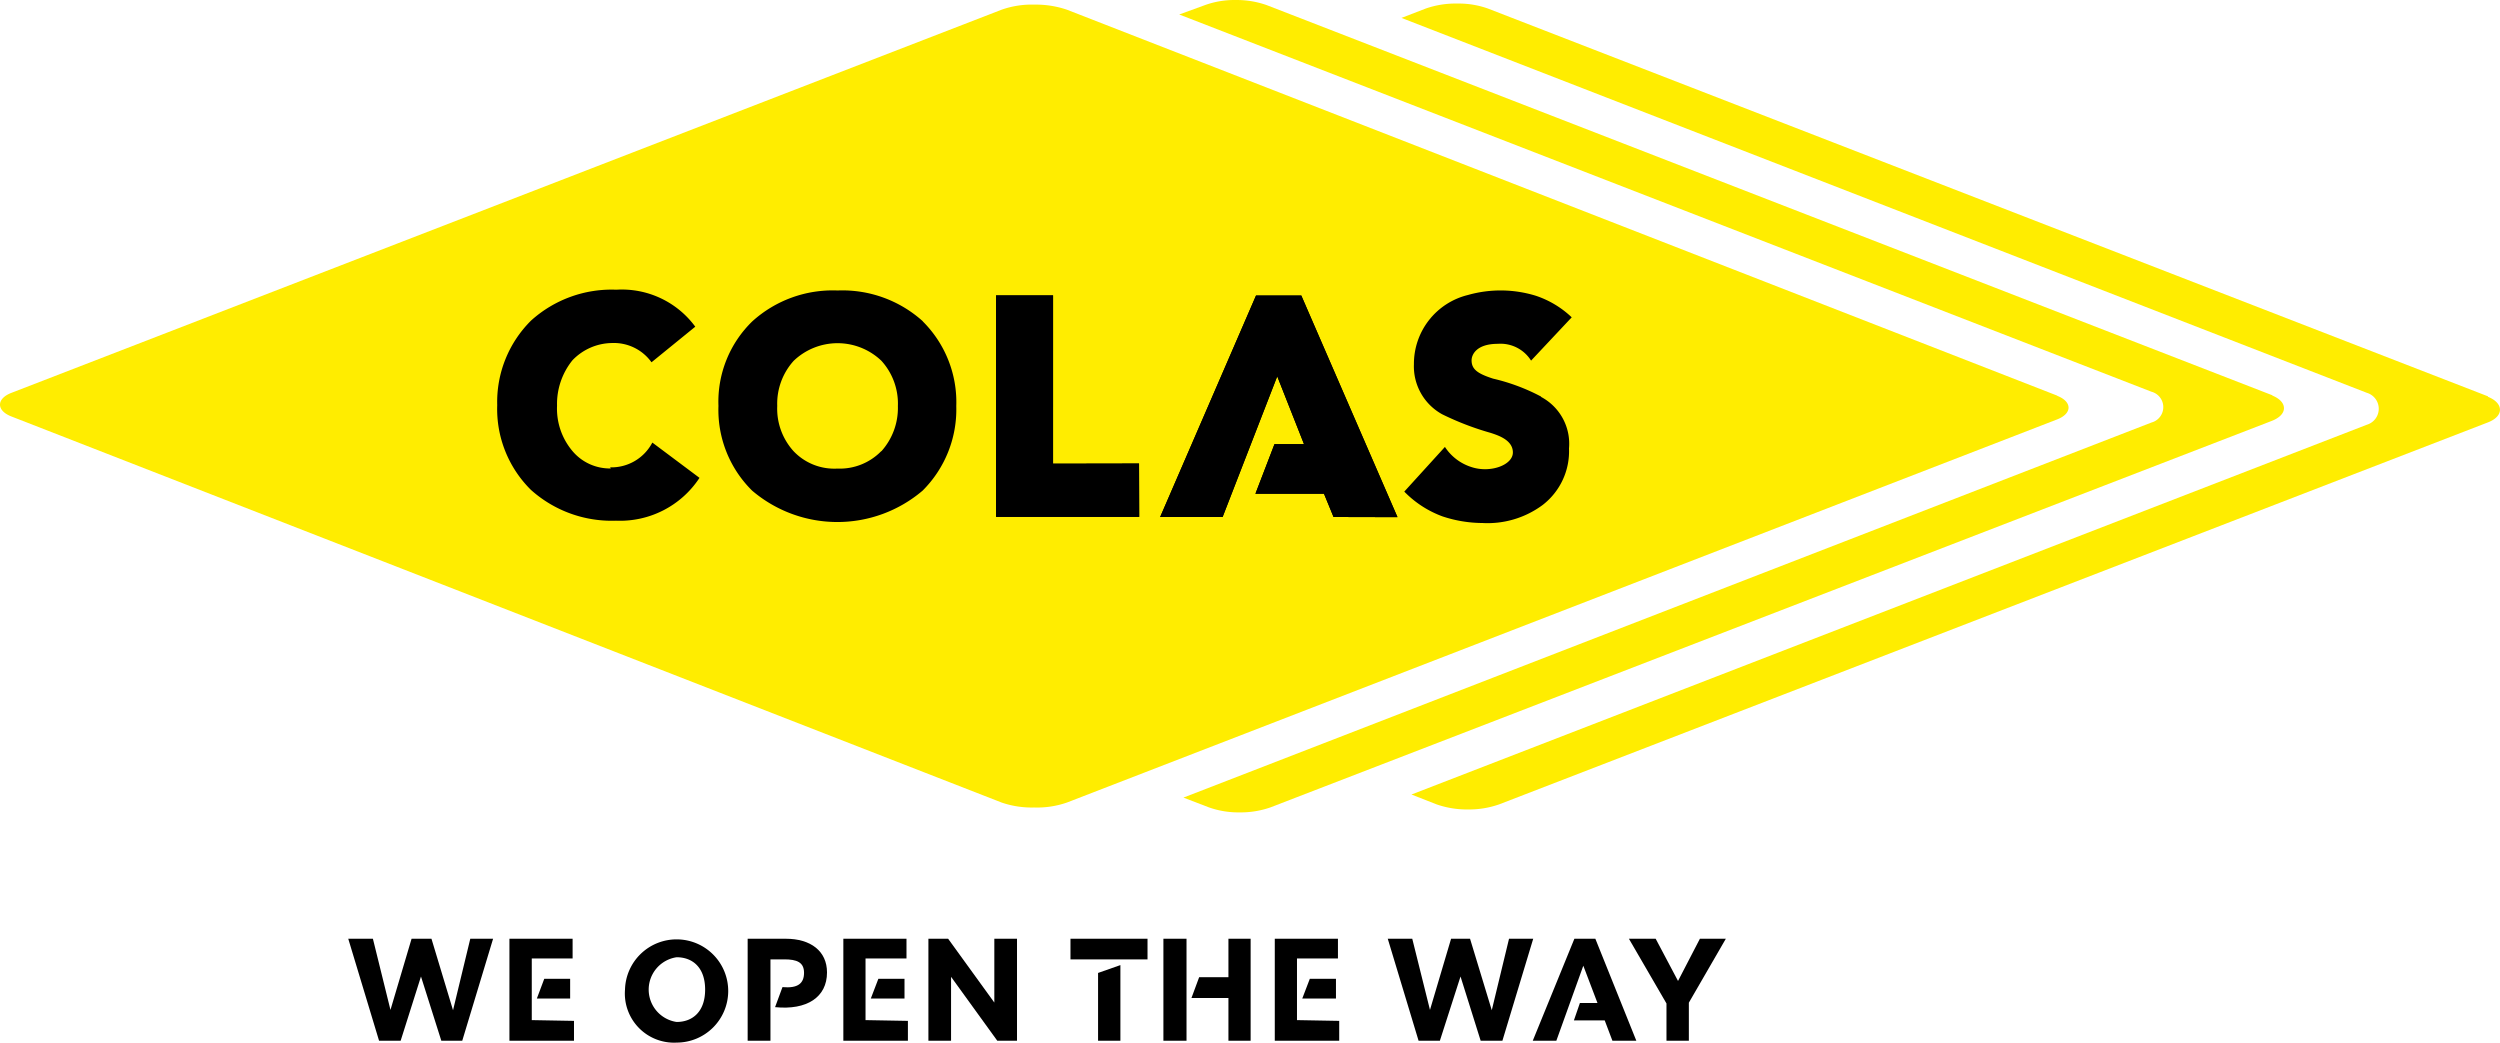 <?xml version="1.0" encoding="UTF-8"?> <svg xmlns="http://www.w3.org/2000/svg" width="252.198" height="105.184" viewBox="0 0 252.198 105.184"><g id="Colas_tagline_RGB" data-name="Colas tagline RGB" transform="translate(0 0.001)"><g id="Group_803" data-name="Group 803" transform="translate(0 -0.001)"><path id="Path_1991" data-name="Path 1991" d="M186.835,39.888,85.344.513A9.125,9.125,0,0,0,82.235,0a8.752,8.752,0,0,0-3.109.513l-2.6.948L174.6,39.515a1.608,1.608,0,0,1,0,3.109L76.95,80.46l2.549.979a8.891,8.891,0,0,0,3.109.513,9.109,9.109,0,0,0,3.109-.5l101.041-39c.762-.3,1.212-.762,1.212-1.275s-.435-.979-1.212-1.29" transform="translate(42.434 0.001)" fill="#ffed00"></path><path id="Path_1992" data-name="Path 1992" d="M200.556,39.854,99.7.744A8.752,8.752,0,0,0,96.593.231a9.14,9.14,0,0,0-3.187.5l-2.456.948L188.338,39.5a1.679,1.679,0,0,1,0,3.218L91.96,80.022l2.534.995a9.327,9.327,0,0,0,3.2.513,9.156,9.156,0,0,0,3.109-.513l99.75-38.535c.777-.3,1.212-.762,1.212-1.275s-.435-.995-1.212-1.306" transform="translate(50.429 0.128)" fill="#ffed00"></path><path id="Path_1993" data-name="Path 1993" d="M207.553,39.754,107.632.814A9.684,9.684,0,0,0,104.352.3a9.156,9.156,0,0,0-3.311.513L1.166,39.459c-1.554.591-1.554,1.8,0,2.394l99.875,38.94a9.327,9.327,0,0,0,3.28.5,9.109,9.109,0,0,0,3.311-.5l99.875-38.644c1.554-.591,1.554-1.8,0-2.394" transform="translate(0 0.166)" fill="#ffed00"></path></g><path id="Path_1994" data-name="Path 1994" d="M70.392,19.17H64.64V41.508H79.081l-.016-5.378-8.674.016Z" transform="translate(35.841 10.63)"></path><path id="Path_1995" data-name="Path 1995" d="M89.529,19.18h-4.57L75.29,41.518h6.3L87.1,27.325l2.7,6.84H86.824L84.9,39.171h6.917l.964,2.347,6.451.016Z" transform="translate(41.746 10.635)"></path><path id="Path_1996" data-name="Path 1996" d="M67.245,21.963a12.109,12.109,0,0,0-8.6-3.109,12.078,12.078,0,0,0-8.6,3.109,11.3,11.3,0,0,0-3.42,8.534,11.441,11.441,0,0,0,3.4,8.55,13.26,13.26,0,0,0,17.192,0,11.565,11.565,0,0,0,3.4-8.534,11.488,11.488,0,0,0-3.389-8.55m-4.182,13.1a5.845,5.845,0,0,1-4.43,1.757,5.658,5.658,0,0,1-4.43-1.772A6.389,6.389,0,0,1,52.555,30.5a6.451,6.451,0,0,1,1.663-4.555,6.4,6.4,0,0,1,8.845,0,6.42,6.42,0,0,1,1.663,4.57,6.544,6.544,0,0,1-1.663,4.555" transform="translate(25.852 10.449)"></path><path id="Path_1997" data-name="Path 1997" d="M70.392,19.17H64.64V41.508H79.081l-.016-5.378-8.674.016Z" transform="translate(35.841 10.63)"></path><path id="Path_1998" data-name="Path 1998" d="M43.729,36.838a4.928,4.928,0,0,1-3.871-1.757,6.638,6.638,0,0,1-1.554-4.57,7.011,7.011,0,0,1,1.554-4.586,5.612,5.612,0,0,1,4.011-1.741,4.663,4.663,0,0,1,3.964,1.943l4.415-3.591a9.187,9.187,0,0,0-7.959-3.731,12.125,12.125,0,0,0-8.6,3.109,11.565,11.565,0,0,0-3.42,8.534,11.472,11.472,0,0,0,3.4,8.55,12.2,12.2,0,0,0,8.581,3.109,9.591,9.591,0,0,0,8.425-4.321l-4.757-3.56a4.663,4.663,0,0,1-4.259,2.5" transform="translate(17.89 10.419)"></path><path id="Path_1999" data-name="Path 1999" d="M89.529,19.18h-4.57L75.29,41.518h6.3L87.1,27.325l2.7,6.84H86.824L84.9,39.171h6.917l.964,2.347,6.451.016Z" transform="translate(41.746 10.635)"></path><path id="Path_2000" data-name="Path 2000" d="M104.918,29.547a19.96,19.96,0,0,0-4.819-1.8c-1.554-.5-2.176-.933-2.176-1.85,0-.544.466-1.663,2.643-1.663a3.637,3.637,0,0,1,3.358,1.694l4.1-4.368a9.684,9.684,0,0,0-3.622-2.176,12.063,12.063,0,0,0-6.84-.078,7.151,7.151,0,0,0-5.456,6.98,5.518,5.518,0,0,0,2.845,5.052,28.743,28.743,0,0,0,4.9,1.881c.7.233,2.238.7,2.238,1.974s-2.27,2.1-4.166,1.477a4.99,4.99,0,0,1-2.689-2.036l-4.1,4.508a10.4,10.4,0,0,0,3.855,2.5,12.933,12.933,0,0,0,4.026.668,9.327,9.327,0,0,0,6.078-1.819,6.84,6.84,0,0,0,2.658-5.7,5.347,5.347,0,0,0-2.8-5.192" transform="translate(50.529 10.45)"></path><path id="Path_2001" data-name="Path 2001" d="M37.212,60.92,34.1,71.211H31.989l-2.052-6.482-2.052,6.482H25.709L22.6,60.92h2.487L26.859,68.1l2.13-7.182h2.005l2.176,7.213,1.741-7.213Z" transform="translate(12.531 33.779)"></path><path id="Path_2002" data-name="Path 2002" d="M39.573,69.205v2.005H33.06V60.92h6.373v1.99H35.314v6.218Zm-3.746-2.254.746-1.99h2.612v1.99Z" transform="translate(18.331 33.779)"></path><path id="Path_2003" data-name="Path 2003" d="M40.566,66.028a5.207,5.207,0,1,1,5.207,5.347,4.959,4.959,0,0,1-5.207-5.347Zm8.083,0c0-2.27-1.306-3.264-2.876-3.264a3.3,3.3,0,0,0,0,6.529C47.343,69.292,48.649,68.3,48.649,66.028Z" transform="translate(22.484 33.801)"></path><path id="Path_2004" data-name="Path 2004" d="M48.52,60.92h3.855c2.5,0,4.15,1.244,4.15,3.4,0,2.5-2.036,3.824-5.239,3.5l.746-2.021c1.554.14,2.176-.373,2.176-1.446S53.463,63,52.22,63h-1.4v8.208h-2.3Z" transform="translate(26.903 33.779)"></path><path id="Path_2005" data-name="Path 2005" d="M61.243,69.205v2.005H54.73V60.92H61.1v1.99H56.968v6.218ZM57.5,66.951l.762-1.99H60.9v1.99Z" transform="translate(30.346 33.779)"></path><path id="Path_2006" data-name="Path 2006" d="M69.188,60.92V71.211H67.2L62.535,64.76v6.451H60.25V60.92h1.99L66.9,67.356V60.92Z" transform="translate(33.407 33.779)"></path><path id="Path_2007" data-name="Path 2007" d="M69.47,60.92h7.772V63H69.47Zm5.036,2.658v7.632H72.253v-6.84Z" transform="translate(38.519 33.779)"></path><path id="Path_2008" data-name="Path 2008" d="M75.5,60.92h2.332V71.211H75.5Zm8.8,0V71.211H82.06V66.9H78.329l.777-2.1H82.06V60.92Z" transform="translate(41.863 33.779)"></path><path id="Path_2009" data-name="Path 2009" d="M89.228,69.205v2.005h-6.5V60.92H89.1v1.99H84.968v6.218ZM85.5,66.951l.762-1.99H88.9v1.99Z" transform="translate(45.871 33.779)"></path><path id="Path_2010" data-name="Path 2010" d="M104.734,60.92l-3.109,10.291H99.433L97.4,64.728l-2.083,6.482H93.169L90.06,60.92h2.472L94.319,68.1l2.13-7.182h1.912l2.192,7.213,1.741-7.213Z" transform="translate(49.936 33.779)"></path><path id="Path_2011" data-name="Path 2011" d="M107.507,71.211l-.777-2.052H103.62l.606-1.757H106l-1.43-3.762-2.72,7.57H99.47l4.2-10.291h2.114l4.135,10.291Z" transform="translate(55.153 33.779)"></path><path id="Path_2012" data-name="Path 2012" d="M115.488,60.92l-3.731,6.451v3.84H109.5V67.449L105.71,60.92h2.7l2.254,4.259,2.207-4.259Z" transform="translate(58.613 33.779)"></path></g></svg> 
